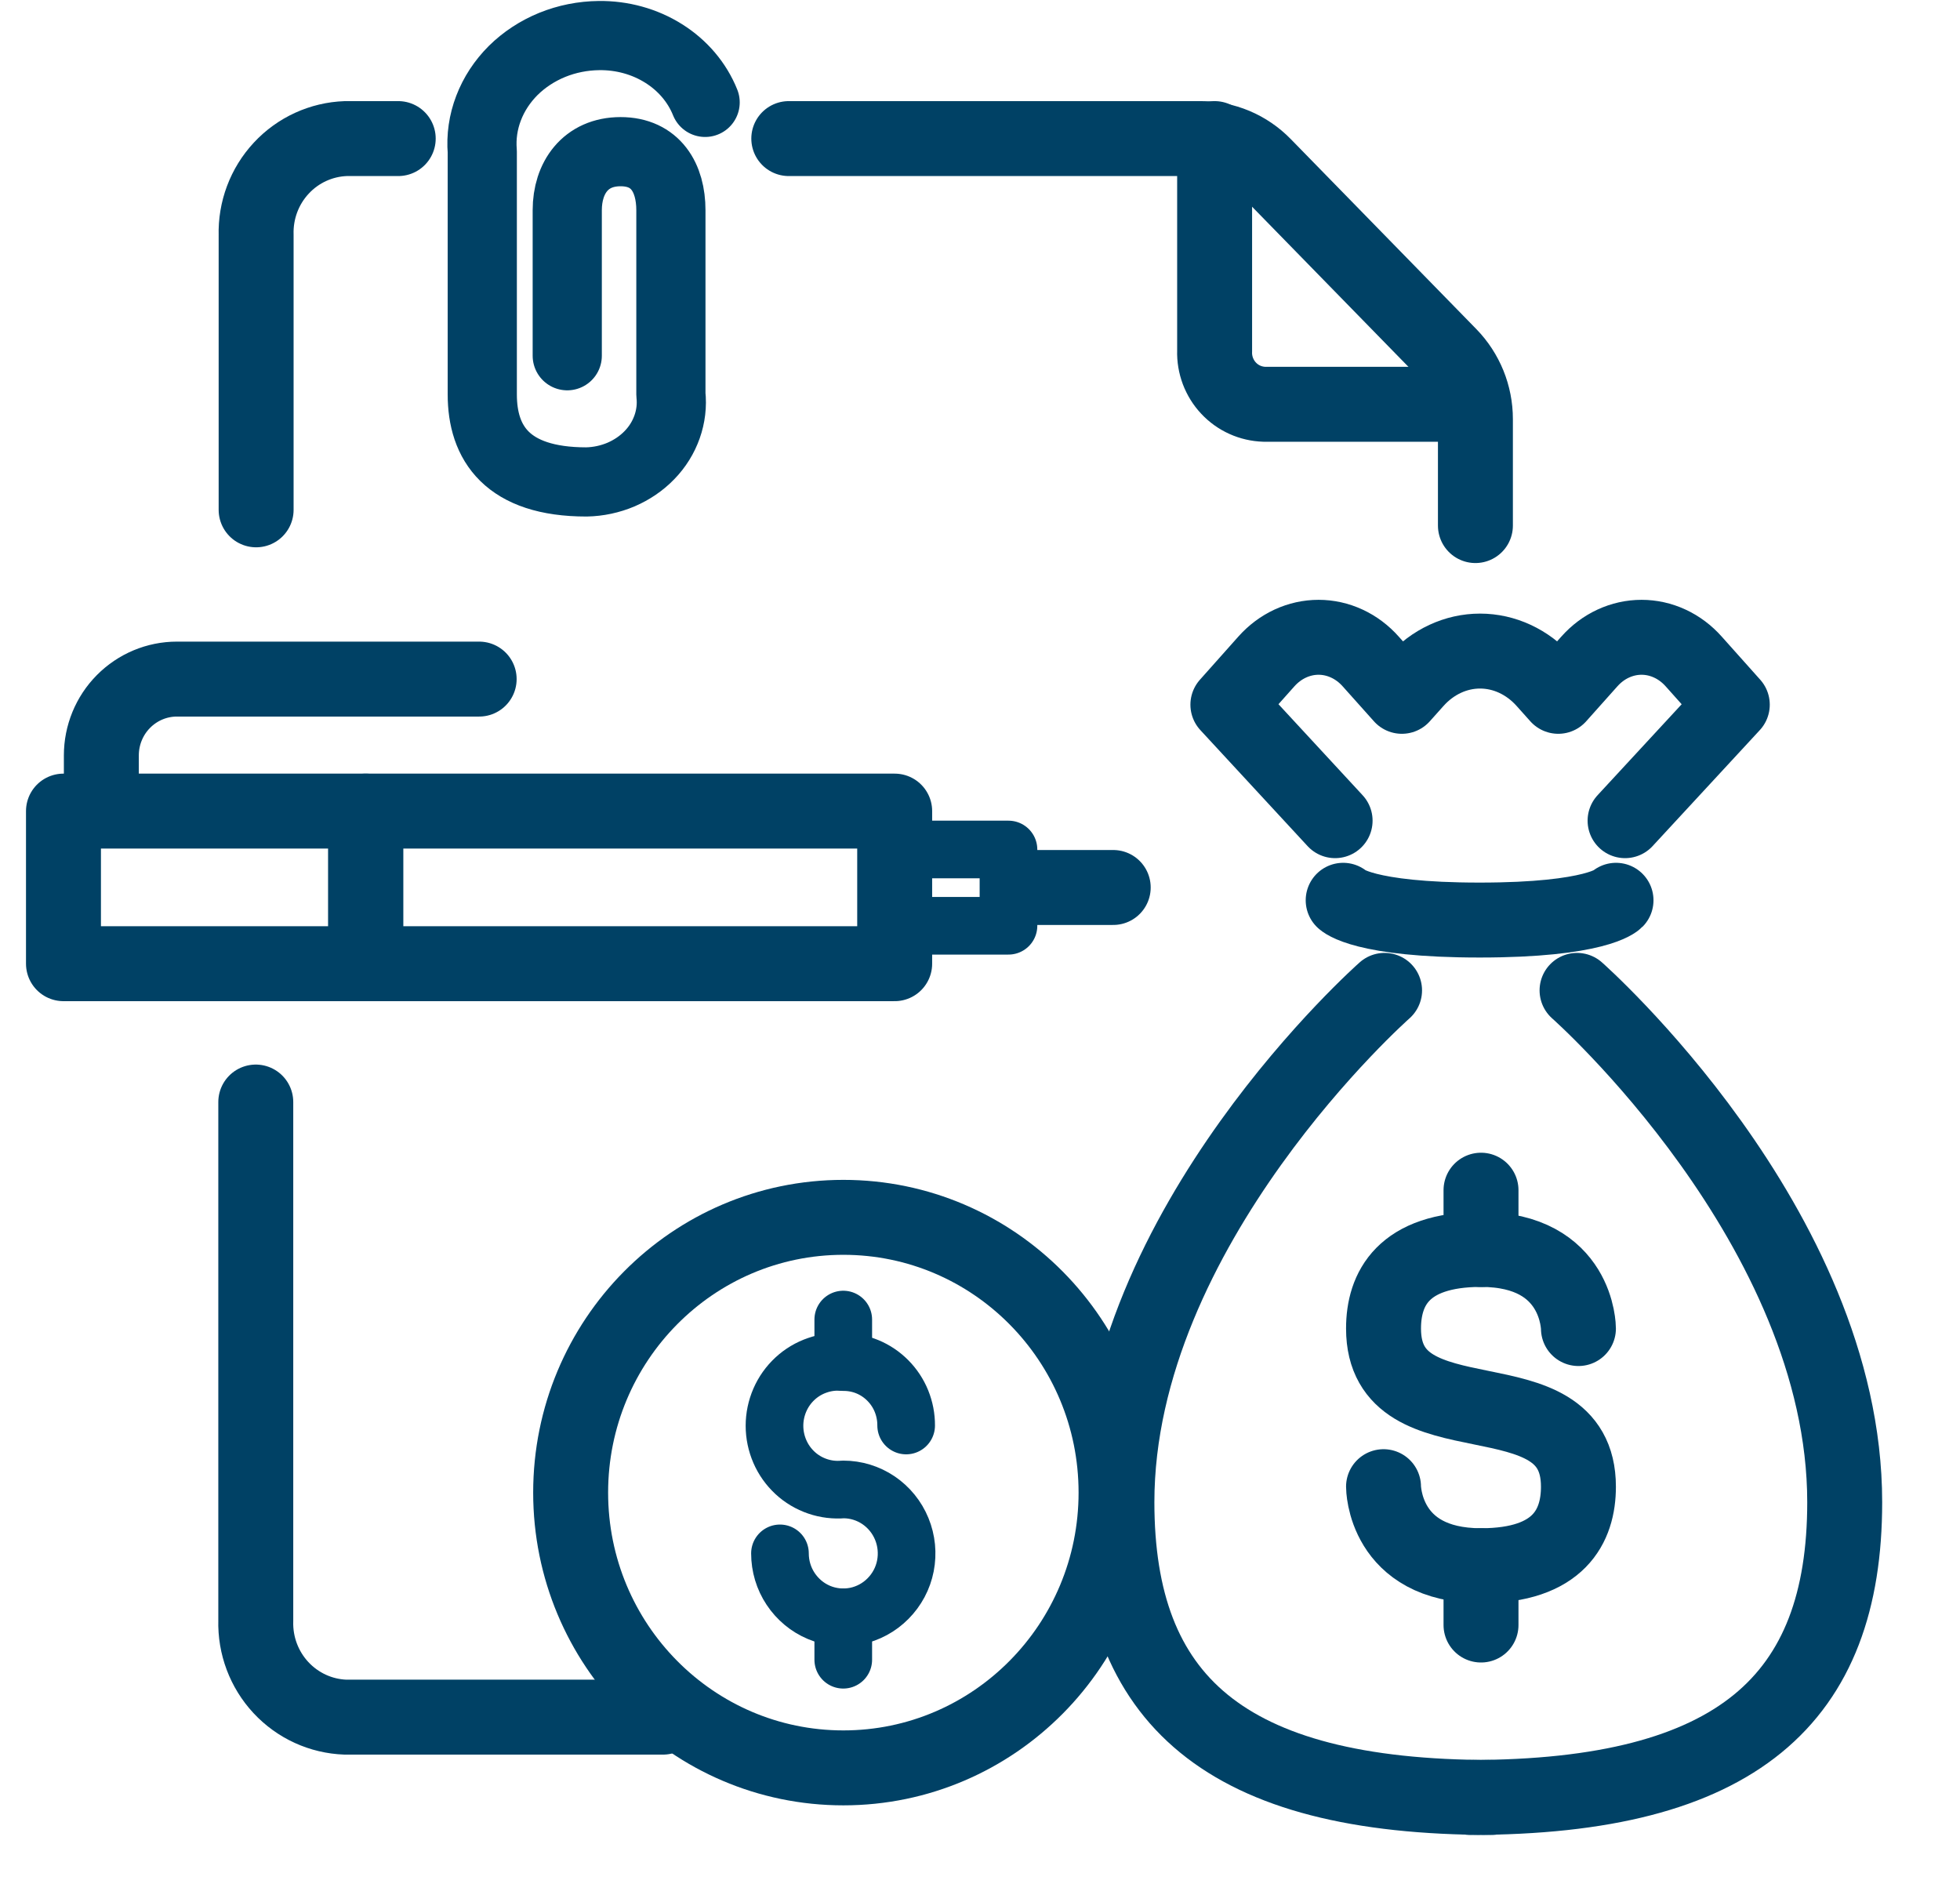 <svg width="34" height="33" viewBox="0 0 34 33" fill="none" xmlns="http://www.w3.org/2000/svg">
<path d="M13.683 2.404H20.825C21.03 2.403 21.233 2.444 21.422 2.523C21.612 2.603 21.783 2.72 21.927 2.868L25.145 6.163C25.433 6.459 25.594 6.856 25.594 7.27V9.117" stroke="#004165" stroke-width="1.3" stroke-linecap="round" stroke-linejoin="round"/>
<path d="M4.443 8.844L4.443 4.078C4.431 3.648 4.587 3.231 4.879 2.917C5.17 2.603 5.573 2.419 5.999 2.404H6.908" stroke="#004165" stroke-width="1.3" stroke-linecap="round" stroke-linejoin="round"/>
<path d="M11.5 29.787H5.993C5.567 29.772 5.165 29.588 4.873 29.274C4.582 28.961 4.425 28.544 4.437 28.114V19.117" stroke="#004165" stroke-width="1.3" stroke-linecap="round" stroke-linejoin="round"/>
<path d="M25.41 7.013H21.931C21.815 7.009 21.7 6.983 21.594 6.935C21.487 6.887 21.391 6.818 21.311 6.732C21.231 6.647 21.169 6.546 21.127 6.436C21.086 6.326 21.066 6.209 21.07 6.091V2.404" stroke="#004165" stroke-width="1.3" stroke-linecap="round" stroke-linejoin="round"/>
<path d="M9.84 6.171V3.646C9.84 3.087 10.155 2.631 10.765 2.631C11.376 2.631 11.638 3.087 11.638 3.646V6.842C11.659 7.031 11.636 7.223 11.572 7.404C11.508 7.585 11.405 7.752 11.267 7.894C11.129 8.037 10.961 8.151 10.773 8.232C10.584 8.312 10.38 8.356 10.172 8.36C8.793 8.36 8.366 7.681 8.366 6.842V2.631C8.345 2.375 8.382 2.118 8.475 1.876C8.567 1.634 8.713 1.412 8.902 1.223C9.092 1.035 9.322 0.884 9.578 0.779C9.834 0.675 10.11 0.62 10.39 0.617C10.791 0.612 11.183 0.72 11.513 0.928C11.843 1.135 12.094 1.432 12.232 1.776" stroke="#004165" stroke-width="1.2" stroke-linecap="round" stroke-linejoin="round"/>
<path d="M27.381 23.046C27.381 23.046 27.381 21.674 25.691 21.674C24.338 21.674 24 22.36 24 23.046C24 25.103 27.381 23.732 27.381 25.789C27.381 26.474 27.043 27.16 25.691 27.16C24 27.16 24 25.789 24 25.789" stroke="#004165" stroke-width="1.3" stroke-linecap="round" stroke-linejoin="round"/>
<path d="M25.691 21.675V20.646" stroke="#004165" stroke-width="1.3" stroke-linecap="round" stroke-linejoin="round"/>
<path d="M25.691 28.189V27.16" stroke="#004165" stroke-width="1.3" stroke-linecap="round" stroke-linejoin="round"/>
<path d="M24.018 17.18C24.018 17.18 19.375 21.277 19.375 26.058C19.375 29.472 21.232 31.18 25.875 31.18" stroke="#004165" stroke-width="1.3" stroke-linecap="round" stroke-linejoin="round"/>
<path d="M27.357 17.18C27.357 17.18 32 21.277 32 26.058C32 29.472 30.143 31.18 25.5 31.18" stroke="#004165" stroke-width="1.3" stroke-linecap="round" stroke-linejoin="round"/>
<path d="M23.3 15.617C23.3 15.617 23.638 15.96 25.667 15.96C27.695 15.96 28.033 15.617 28.033 15.617" stroke="#004165" stroke-width="1.3" stroke-linecap="round" stroke-linejoin="round"/>
<path d="M28.19 14.236L30.05 12.224L29.382 11.476C29.263 11.342 29.122 11.236 28.966 11.164C28.811 11.092 28.644 11.055 28.476 11.055C28.307 11.055 28.141 11.092 27.985 11.164C27.829 11.236 27.688 11.342 27.569 11.476L27.031 12.079L26.794 11.814C26.497 11.481 26.094 11.294 25.674 11.294C25.255 11.294 24.852 11.481 24.555 11.814L24.318 12.079L23.779 11.476C23.66 11.342 23.519 11.236 23.363 11.164C23.208 11.092 23.041 11.055 22.873 11.055C22.704 11.055 22.538 11.092 22.382 11.164C22.227 11.236 22.085 11.342 21.966 11.476L21.3 12.224L23.16 14.236" stroke="#004165" stroke-width="1.3" stroke-linecap="round" stroke-linejoin="round"/>
<path d="M15.52 14.07H6.344V16.717H15.52V14.07Z" stroke="#004165" stroke-width="1.3" stroke-linecap="round" stroke-linejoin="round"/>
<path d="M8.312 11.78H3.069C2.721 11.78 2.388 11.92 2.142 12.168C1.896 12.416 1.758 12.753 1.758 13.104V14.018" stroke="#004165" stroke-width="1.3" stroke-linecap="round" stroke-linejoin="round"/>
<path d="M17.8 15.395H19.311" stroke="#004165" stroke-width="1.3" stroke-linecap="round" stroke-linejoin="round"/>
<path d="M6.344 14.07H1.101V16.717H6.344V14.07Z" stroke="#004165" stroke-width="1.3" stroke-linecap="round" stroke-linejoin="round"/>
<path d="M17.494 14.736H15.525V16.059H17.494V14.736Z" stroke="#004165" stroke-linecap="round" stroke-linejoin="round"/>
<path d="M14.63 30.667C17.242 30.667 19.36 28.529 19.36 25.892C19.36 23.255 17.242 21.117 14.63 21.117C12.017 21.117 9.899 23.255 9.899 25.892C9.899 28.529 12.017 30.667 14.63 30.667Z" stroke="#004165" stroke-width="1.3" stroke-linejoin="round"/>
<path d="M13.53 26.946C13.53 27.166 13.594 27.38 13.715 27.562C13.836 27.744 14.007 27.887 14.208 27.971C14.409 28.055 14.63 28.076 14.843 28.034C15.056 27.991 15.252 27.885 15.405 27.73C15.559 27.575 15.664 27.378 15.706 27.163C15.748 26.947 15.726 26.724 15.643 26.522C15.56 26.319 15.419 26.146 15.239 26.024C15.058 25.902 14.846 25.837 14.629 25.837C14.477 25.85 14.324 25.832 14.18 25.782C14.036 25.733 13.903 25.654 13.791 25.55C13.679 25.446 13.589 25.32 13.528 25.179C13.467 25.038 13.435 24.886 13.435 24.732C13.435 24.579 13.467 24.427 13.528 24.286C13.589 24.145 13.679 24.019 13.791 23.915C13.903 23.811 14.036 23.732 14.18 23.683C14.324 23.633 14.477 23.614 14.629 23.628C14.772 23.627 14.914 23.654 15.047 23.709C15.18 23.764 15.3 23.845 15.402 23.948C15.503 24.05 15.584 24.172 15.638 24.306C15.692 24.44 15.72 24.584 15.719 24.728" stroke="#004165" stroke-linecap="round" stroke-linejoin="round"/>
<path d="M14.628 28.055V28.791" stroke="#004165" stroke-linecap="round" stroke-linejoin="round"/>
<path d="M14.628 22.89V23.626" stroke="#004165" stroke-linecap="round" stroke-linejoin="round"/>
</svg>

